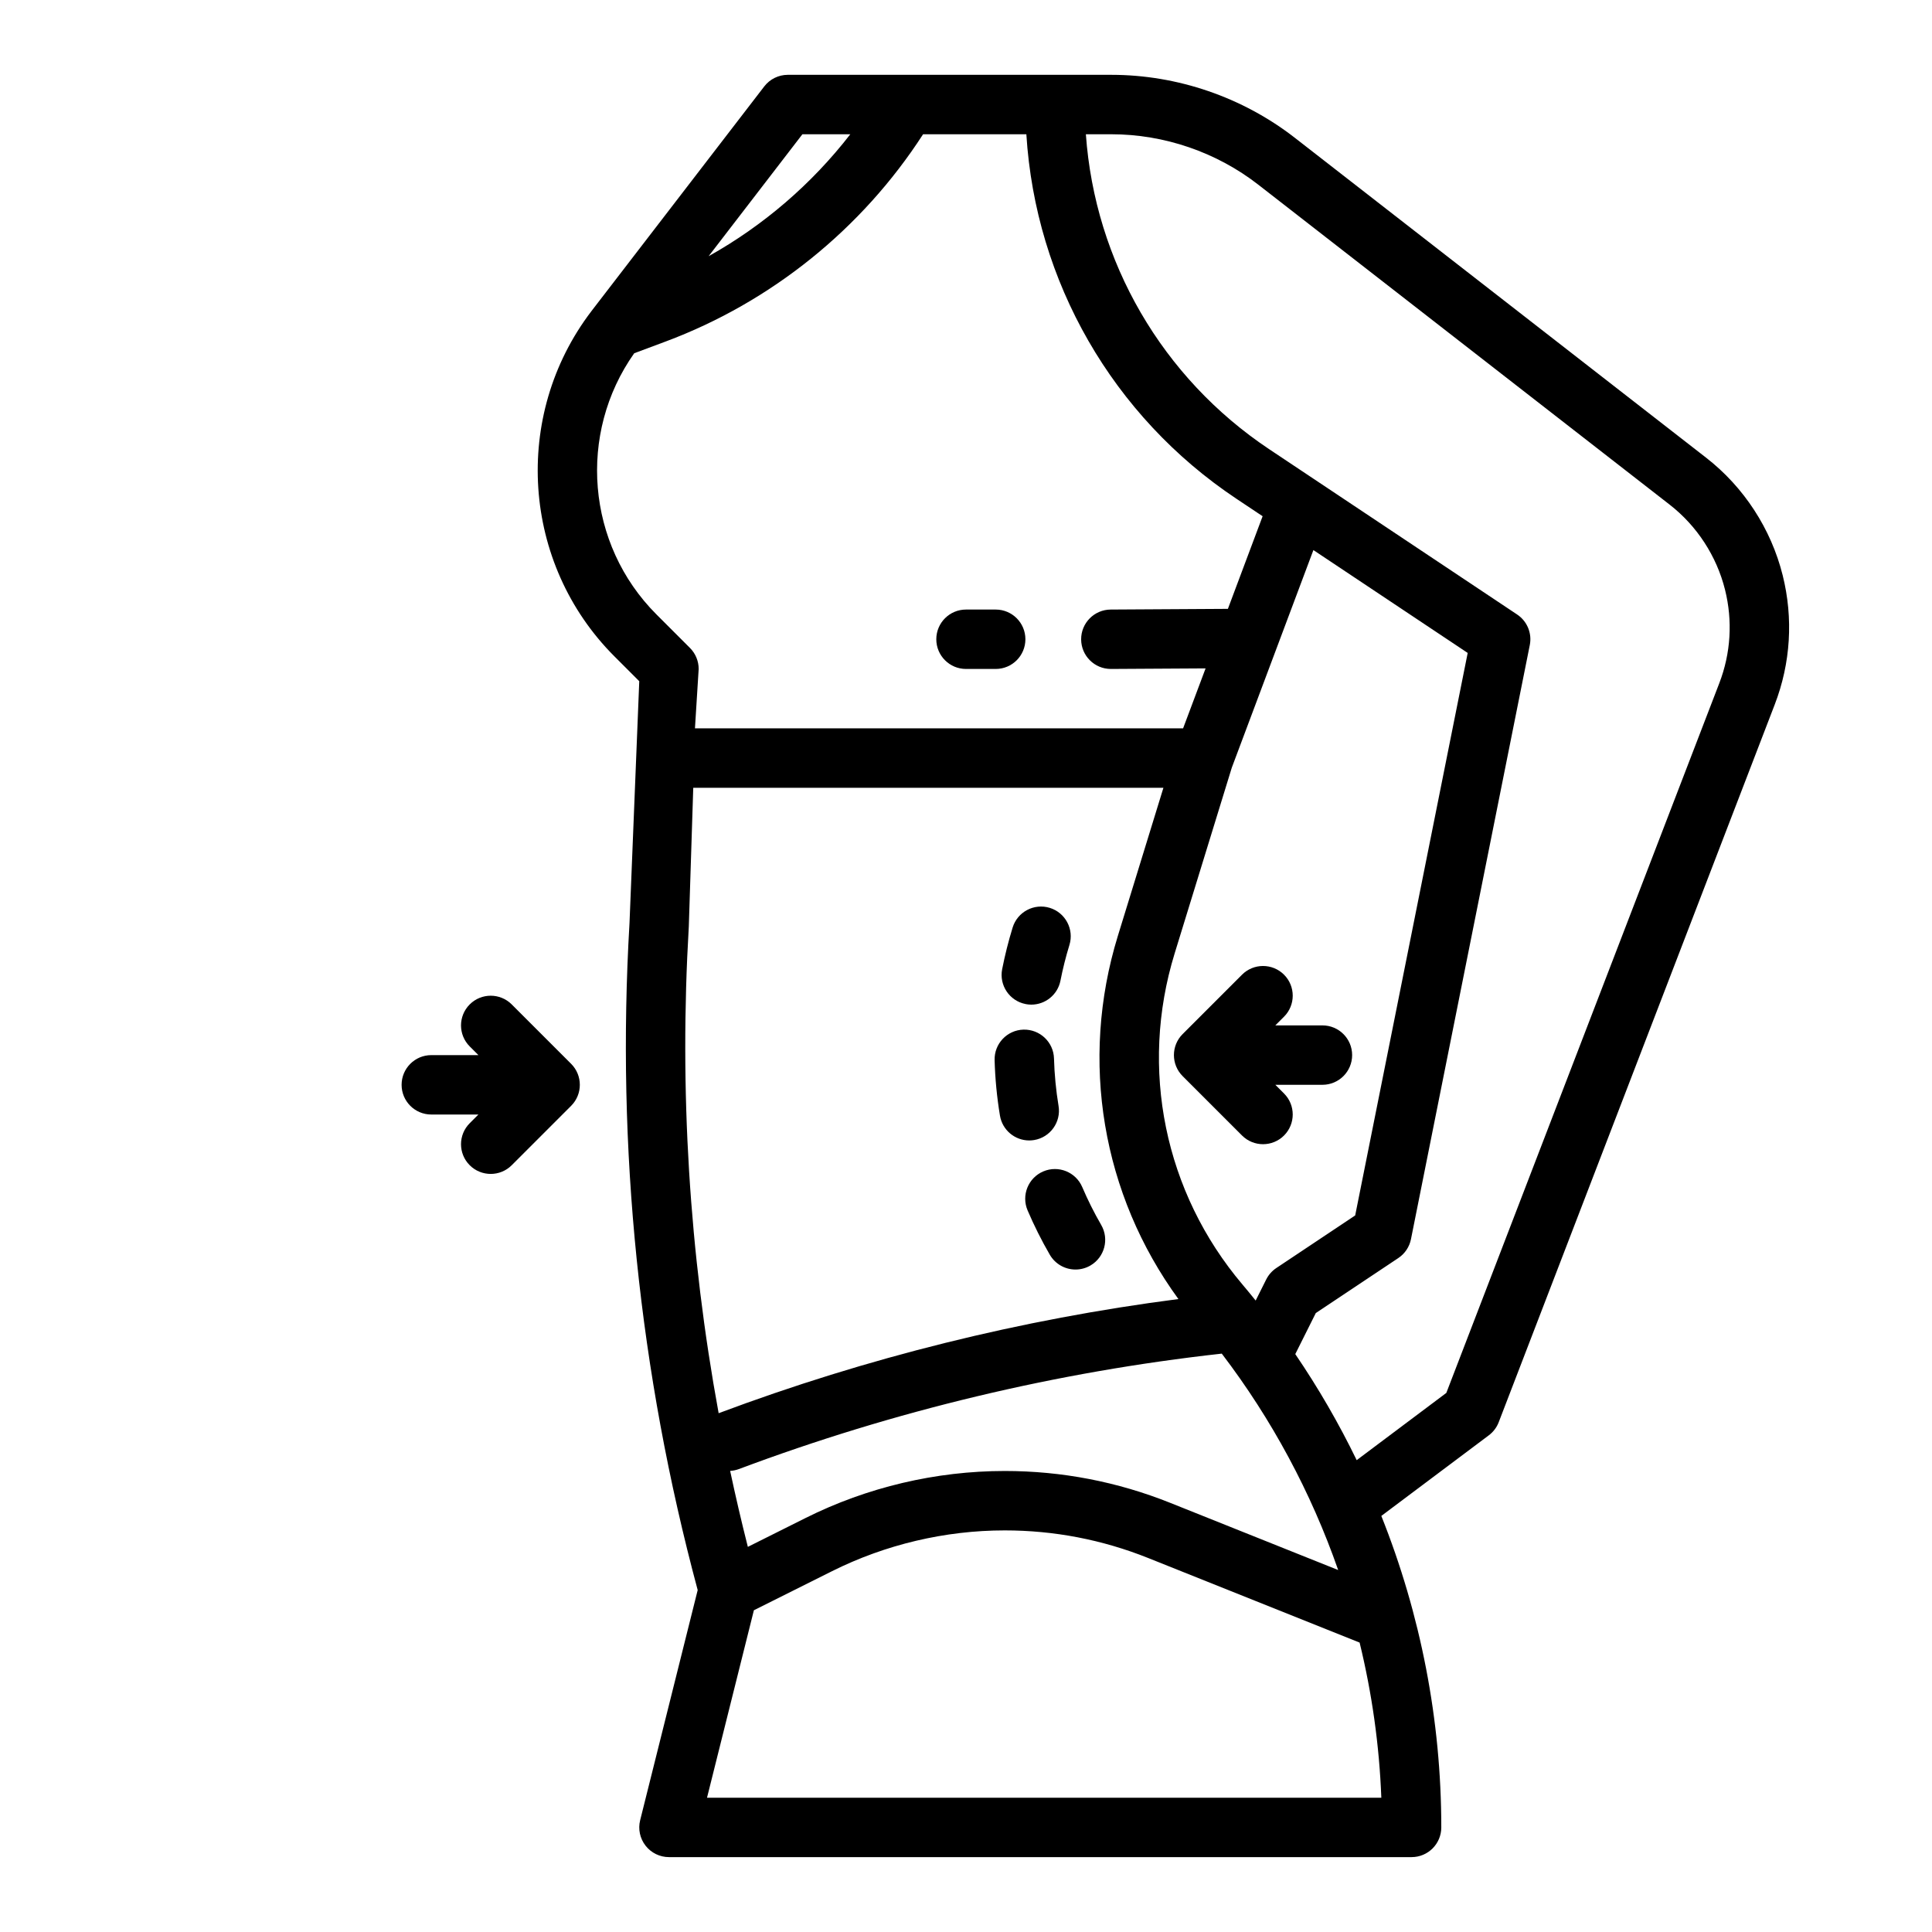 <?xml version="1.0" encoding="UTF-8"?>
<!-- Uploaded to: SVG Repo, www.svgrepo.com, Generator: SVG Repo Mixer Tools -->
<svg fill="#000000" width="800px" height="800px" version="1.1" viewBox="144 144 512 512" xmlns="http://www.w3.org/2000/svg">
 <g>
  <path d="m313.41 324.54-2.586 64.117c-3.508 59.621 2.574 119.07 18.07 176.73l-15.246 60.988c-0.59 2.352-0.059 4.844 1.434 6.754 1.492 1.91 3.781 3.027 6.203 3.027h196.8c4.348 0 7.871-3.523 7.871-7.871 0-28.457-5.484-56.469-15.891-82.547l28.484-21.363c1.184-0.887 2.094-2.09 2.625-3.473l73.152-190.2c4.227-10.992 4.953-22.84 2.098-34.262-3.074-12.301-10.281-23.363-20.289-31.145l-108.99-84.773c-13.84-10.762-31.117-16.691-48.648-16.691h-85.723c-2.445 0-4.75 1.137-6.238 3.074 0 0-45.738 59.469-45.781 59.523-0.02 0.031-0.043 0.059-0.066 0.09-21.039 27.613-18.426 66.863 6.144 91.434l6.582 6.582zm13.129 65.043 1.18-36.816h124.6l-12.078 39.262c-10.195 33.129-4.16 68.52 16.047 96.23-41.605 5.379-82.543 15.535-121.84 30.254-7.789-42.445-10.457-85.641-7.91-128.93zm153.02 93.488-2.793 5.59c-1.156-1.438-2.324-2.863-3.516-4.269-20.641-24.395-27.352-57.191-17.957-87.73l15.145-49.223 21.625-57.664 40.891 27.258-29.816 149.07-20.902 13.938c-1.141 0.758-2.062 1.805-2.676 3.031zm19.066 77-44.504-17.801c-14.008-5.602-28.758-8.445-43.848-8.445-18.234 0-36.492 4.309-52.797 12.465l-15.289 7.644c-1.695-6.688-3.254-13.398-4.691-20.129 0.77-0.047 1.543-0.199 2.301-0.484 41.18-15.441 84.219-25.734 127.93-30.59l0.055-0.008c13.305 17.449 23.684 36.828 30.848 57.344zm-167.26 60.348 12.422-49.684 20.727-10.363c14.133-7.066 29.957-10.801 45.758-10.801 13.074 0 25.859 2.461 38 7.316l56.039 22.414c3.273 13.418 5.219 27.188 5.754 41.113h-178.7zm107.13-440.84c14.047 0 27.895 4.75 38.98 13.375l108.99 84.773c7.242 5.633 12.457 13.637 14.68 22.539 2.066 8.266 1.543 16.84-1.516 24.793l-72.34 188.08-23.754 17.816c-4.723-9.727-10.152-19.121-16.273-28.105l5.434-10.871 21.875-14.586c1.738-1.156 2.941-2.957 3.352-5.008l31.488-157.44c0.625-3.129-0.699-6.324-3.352-8.094l-65.68-43.789c-28.418-18.949-46.207-49.734-48.613-83.488h6.723zm-81.844 0h12.688c-10.203 13.18-23.016 24.195-37.551 32.32l24.859-32.32zm-44.578 58.035 8.328-3.109c27.984-10.453 52.047-29.867 68.223-54.922h27.371c2.43 39.031 22.848 74.711 55.66 96.586l6.953 4.637-9.203 24.547-31.066 0.184c-4.348 0.027-7.852 3.57-7.824 7.918 0.027 4.332 3.543 7.824 7.871 7.824h0.047l25.059-0.148-5.961 15.891h-129.36l0.984-15.742c0-2.086-0.828-4.09-2.305-5.566l-8.887-8.887c-18.559-18.559-20.93-47.938-5.894-69.207z"/>
  <path d="m420.47 454.44c-3.996 1.707-5.852 6.336-4.144 10.332 1.715 4.012 3.691 7.961 5.879 11.738 1.461 2.523 4.102 3.93 6.82 3.93 1.34 0 2.695-0.34 3.934-1.059 3.762-2.176 5.047-6.992 2.871-10.754-1.871-3.231-3.562-6.609-5.027-10.043-1.707-3.996-6.336-5.852-10.332-4.144z"/>
  <path d="m416.75 446.23c0.426 0 0.859-0.035 1.293-0.105 4.289-0.707 7.191-4.758 6.484-9.047-0.684-4.144-1.09-8.375-1.207-12.57-0.121-4.348-3.746-7.758-8.09-7.648-4.348 0.121-7.769 3.746-7.648 8.09 0.137 4.906 0.613 9.848 1.414 14.691 0.637 3.856 3.973 6.59 7.758 6.59z"/>
  <path d="m415.79 410.09c0.512 0.102 1.023 0.148 1.527 0.148 3.684 0 6.977-2.602 7.715-6.356 0.625-3.176 1.426-6.356 2.375-9.449 1.277-4.156-1.055-8.559-5.207-9.84-4.156-1.277-8.562 1.055-9.84 5.207-1.113 3.613-2.047 7.328-2.777 11.039-0.84 4.266 1.938 8.406 6.203 9.242z"/>
  <path d="m258.3 439.36h12.484l-2.305 2.305c-3.074 3.074-3.074 8.059 0 11.133 1.535 1.535 3.551 2.305 5.566 2.305s4.027-0.77 5.566-2.305l15.742-15.742c3.074-3.074 3.074-8.059 0-11.133l-15.742-15.742c-3.074-3.074-8.059-3.074-11.133 0-3.074 3.074-3.074 8.059 0 11.133l2.305 2.305h-12.484c-4.348 0-7.871 3.523-7.871 7.871 0 4.348 3.523 7.871 7.871 7.871z"/>
  <path d="m494.46 415.74h-12.484l2.305-2.305c3.074-3.074 3.074-8.059 0-11.133-3.074-3.074-8.059-3.074-11.133 0l-15.742 15.742c-3.074 3.074-3.074 8.059 0 11.133l15.742 15.742c1.535 1.535 3.551 2.305 5.566 2.305s4.027-0.77 5.566-2.305c3.074-3.074 3.074-8.059 0-11.133l-2.305-2.305h12.484c4.348 0 7.871-3.523 7.871-7.871 0-4.348-3.523-7.871-7.871-7.871z"/>
  <path d="m400 321.28h7.871c4.348 0 7.871-3.523 7.871-7.871s-3.523-7.871-7.871-7.871h-7.871c-4.348 0-7.871 3.523-7.871 7.871s3.523 7.871 7.871 7.871z"/>
 </g>
</svg>